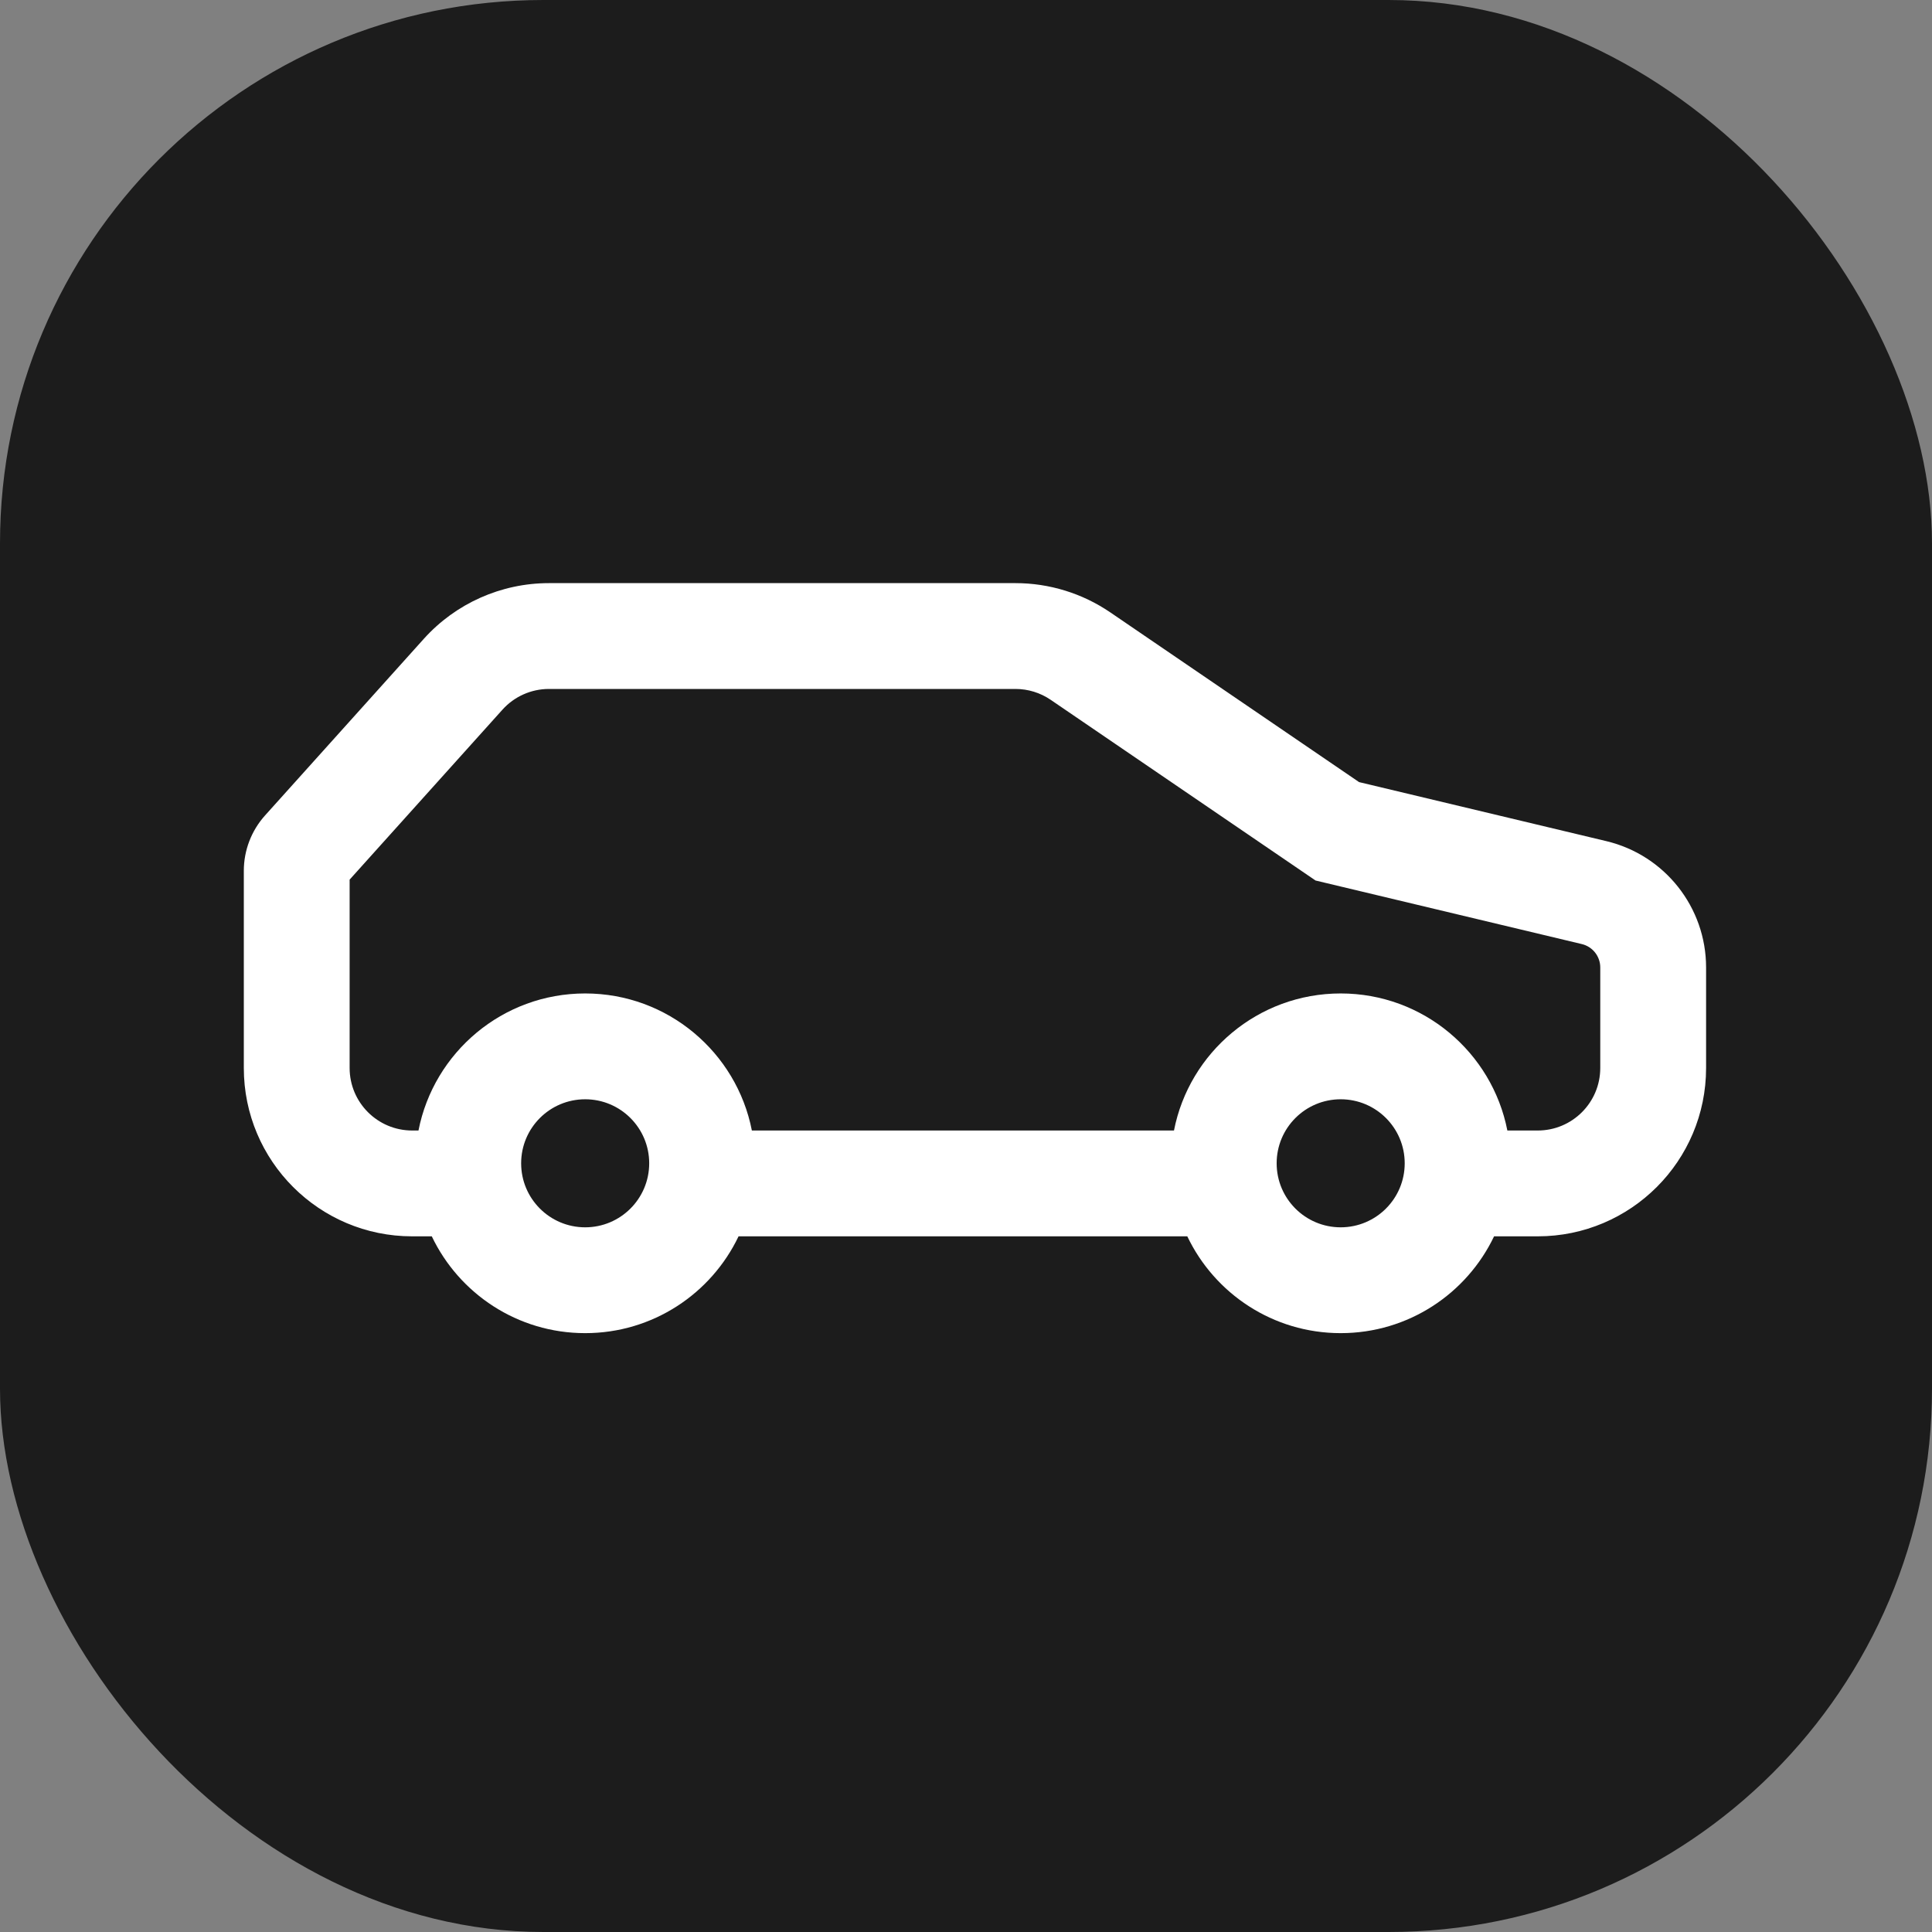 <svg width="120" height="120" viewBox="0 0 120 120" fill="none" xmlns="http://www.w3.org/2000/svg">
<rect x="0" y="0" width="120" height="120" fill="#808080" stroke="none"/>
<g clip-path="url(#clip0_1960_1985)">
<rect width="120.234" height="120.234" fill="#1C1C1C"/>
<path fill-rule="evenodd" clip-rule="evenodd" d="M34.096 42.792C32.994 42.792 31.944 43.26 31.208 44.079L21.716 54.635V66.334C21.716 68.479 23.456 70.218 25.601 70.218H25.993C26.942 65.366 31.216 61.705 36.346 61.705C41.476 61.705 45.751 65.366 46.7 70.218H72.918C73.867 65.366 78.142 61.705 83.272 61.705C88.402 61.705 92.676 65.366 93.625 70.218H95.511C97.657 70.218 99.395 68.479 99.395 66.334V60.091C99.395 59.4 98.921 58.799 98.249 58.638L81.711 54.69L65.26 43.467C64.615 43.027 63.853 42.792 63.072 42.792L34.096 42.792ZM45.873 76.791H73.745C75.441 80.347 79.069 82.804 83.272 82.804C87.474 82.804 91.103 80.347 92.799 76.791H95.511C101.287 76.791 105.968 72.109 105.968 66.334V60.091C105.968 56.358 103.406 53.112 99.775 52.245L84.415 48.578L68.965 38.038C67.228 36.853 65.174 36.219 63.072 36.219L34.096 36.219C31.13 36.219 28.303 37.478 26.32 39.684L16.464 50.647C15.614 51.592 15.144 52.818 15.144 54.089L15.144 66.334C15.144 72.109 19.825 76.791 25.601 76.791H26.819C28.515 80.347 32.144 82.804 36.346 82.804C40.549 82.804 44.177 80.347 45.873 76.791ZM83.272 68.278C81.075 68.278 79.295 70.058 79.295 72.254C79.295 74.451 81.075 76.231 83.272 76.231C85.468 76.231 87.249 74.451 87.249 72.254C87.249 70.058 85.468 68.278 83.272 68.278ZM32.369 72.254C32.369 70.058 34.15 68.278 36.346 68.278C38.542 68.278 40.323 70.058 40.323 72.254C40.323 74.451 38.542 76.231 36.346 76.231C34.15 76.231 32.369 74.451 32.369 72.254Z" fill="white"/>
</g>
<defs>
<clipPath id="clip0_1960_1985">
<rect width="120" height="120" rx="33.75" fill="white"/>
</clipPath>
</defs>
</svg>
